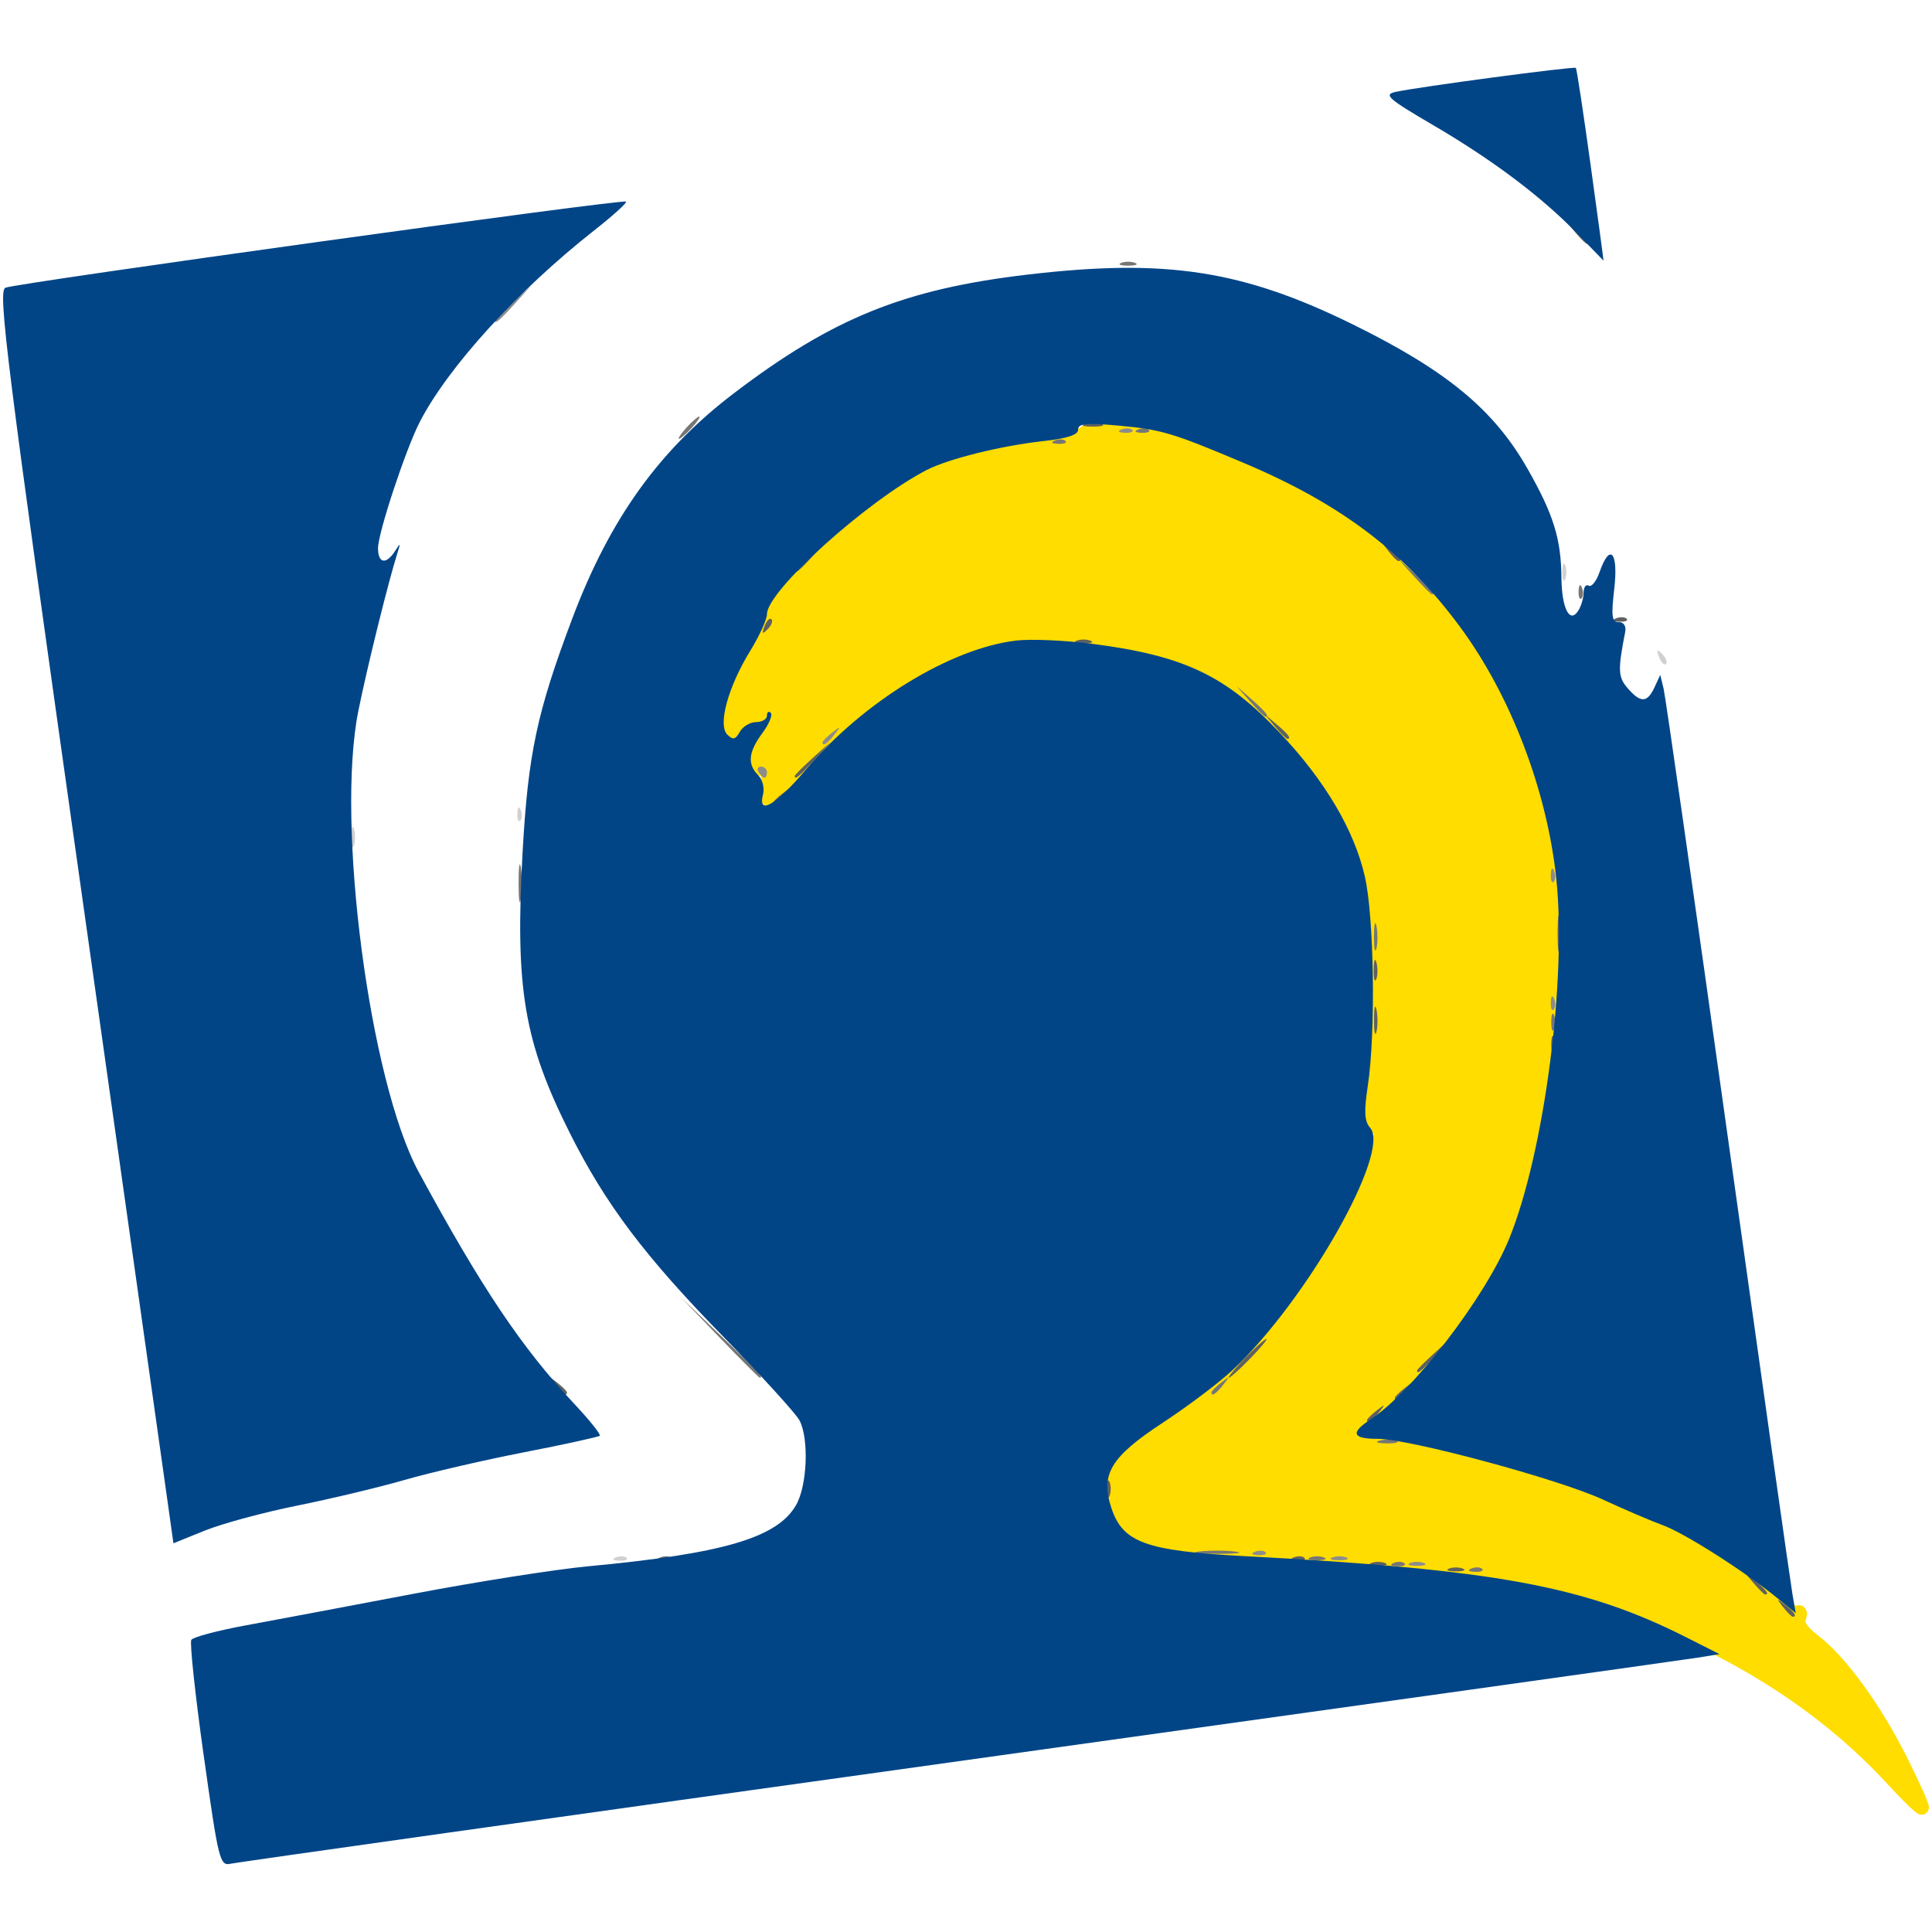 <?xml version="1.0" encoding="UTF-8" standalone="no"?>
<svg xmlns:inkscape="http://www.inkscape.org/namespaces/inkscape" xmlns:sodipodi="http://sodipodi.sourceforge.net/DTD/sodipodi-0.dtd" xmlns="http://www.w3.org/2000/svg" xmlns:svg="http://www.w3.org/2000/svg" width="92mm" height="92mm" viewBox="0 0 92 92" version="1.1" id="svg5" inkscape:version="1.1.2 (b8e25be833, 2022-02-05)">
  <defs id="defs2"></defs>
  <g inkscape:label="Ebene 1" inkscape:groupmode="layer" id="layer1" transform="translate(-66.389,-167.29)">
    <g id="g836" transform="translate(5.331,105.683)">
      <path style="fill:#d0d0d0;fill-opacity:1;stroke-width:0.265" d="m 90.386,135.767 c 0.191,-0.076 0.419,-0.067 0.507,0.021 0.088,0.088 -0.068,0.15 -0.347,0.139 -0.308,-0.013 -0.371,-0.075 -0.16,-0.16 z m -12.599,-34.347 c 0.005,-0.437 0.065,-0.583 0.132,-0.326 0.067,0.257 0.063,0.615 -0.01,0.794 -0.072,0.179 -0.127,-0.032 -0.122,-0.468 z m 7.907,-1.08 c 0.013,-0.308 0.075,-0.371 0.16,-0.16 0.076,0.191 0.067,0.419 -0.021,0.507 -0.088,0.088 -0.15,-0.068 -0.139,-0.347 z m 54.368,-7.441 c -0.144,-0.377 -0.113,-0.407 0.148,-0.148 0.181,0.179 0.262,0.393 0.181,0.474 -0.082,0.081 -0.229,-0.065 -0.329,-0.326 z m -4.605,-4.046 c 0,-0.364 0.06,-0.513 0.133,-0.331 0.073,0.182 0.073,0.48 0,0.661 -0.073,0.182 -0.133,0.033 -0.133,-0.331 z" id="path850"></path>
      <path style="fill:#b9b9b9;fill-opacity:1;stroke-width:0.265" d="m 151.786,147.127 c -0.321,-0.41 -0.315,-0.425 0.058,-0.135 0.232,0.181 0.519,0.24 0.638,0.132 0.119,-0.108 0.131,-0.047 0.026,0.135 -0.246,0.427 -0.289,0.42 -0.722,-0.132 z m -1.961,-1.984 -1.313,-1.389 1.389,1.313 c 1.291,1.22 1.51,1.465 1.313,1.465 -0.042,0 -0.667,-0.625 -1.389,-1.389 z m -3.455,-2.91 -0.504,-0.595 0.595,0.504 c 0.327,0.277 0.595,0.545 0.595,0.595 0,0.212 -0.213,0.055 -0.687,-0.504 z m 0.388,-3.043 c -0.329,-0.42 -0.32,-0.429 0.1,-0.1 0.441,0.346 0.581,0.563 0.363,0.563 -0.055,0 -0.263,-0.208 -0.463,-0.463 z" id="path848"></path>
      <path style="fill:#ffdd00;fill-opacity:1;stroke:#ffdd00;stroke-width:0.665;stroke-miterlimit:4;stroke-dasharray:none;stroke-opacity:1" d="m 151.158,146.311 c -4.092,-4.437 -9.84,-7.612 -17.066,-9.427 -2.418,-0.607 -11.813,-1.47 -15.971,-1.466 -2.462,0.002 -4.137,-1.21 -4.137,-2.995 0,-0.942 0.659,-1.644 2.983,-3.177 2.536,-1.674 4.585,-3.745 6.456,-6.526 1.656,-2.462 2.548,-4.208 3.1,-6.067 0.517,-1.743 0.518,-1.624 -0.007,-1.423 -0.367,0.141 -0.407,0.029 -0.259,-0.736 0.414,-2.143 0.472,-9.097 0.09,-10.863 -0.515,-2.382 -1.992,-4.918 -4.246,-7.291 -2.647,-2.786 -4.775,-3.77 -9.329,-4.314 -2.924,-0.349 -3.692,-0.252 -6.46,0.814 -2.268,0.874 -4.876,2.824 -6.927,5.179 -1.416,1.626 -1.873,1.978 -1.791,1.38 0.124,-0.9 -0.026,-1.336 -0.41,-1.189 -0.594,0.228 -0.48,-0.344 0.29,-1.455 0.769,-1.11 0.644,-1.88 -0.184,-1.13 -0.277,0.25 -0.503,0.359 -0.503,0.241 0,-0.118 -0.256,0.013 -0.568,0.29 l -0.568,0.504 0.147,-1.133 c 0.086,-0.666 0.585,-1.832 1.21,-2.829 0.585,-0.932 0.944,-1.735 0.798,-1.784 -0.913,-0.304 4.73,-5.335 7.58,-6.758 1.29,-0.644 4.477,-1.387 5.948,-1.387 0.731,0 1.131,-0.132 1.238,-0.41 0.241,-0.628 3.5,-0.239 5.647,0.673 0.946,0.402 2.017,0.834 2.381,0.961 1.556,0.543 4.62,2.386 6.28,3.778 4.678,3.923 7.744,10.19 8.169,16.694 0.326,4.996 -0.807,12.674 -2.404,16.284 -1.268,2.866 -3.661,5.988 -6.346,8.277 -1.183,1.009 -0.992,1.358 0.75,1.365 1.535,0.006 7.752,1.735 10.543,2.931 3.932,1.686 5.255,2.41 7.073,3.868 0.94,0.754 1.824,1.3 1.965,1.213 0.144,-0.089 0.185,0.026 0.093,0.263 -0.107,0.279 0.127,0.641 0.696,1.075 1.274,0.972 2.908,3.214 4.148,5.691 0.605,1.208 1.058,2.224 1.008,2.257 -0.051,0.033 -0.687,-0.586 -1.415,-1.375 z" id="path846" sodipodi:nodetypes="cscsssscsssssssssssscsssssssssssscssssssscc"></path>
      <path style="fill:#8c8c8c;fill-opacity:1;stroke-width:0.265" d="m 128.205,136.037 c 0.182,-0.073 0.48,-0.073 0.661,0 0.182,0.073 0.033,0.133 -0.331,0.133 -0.364,0 -0.513,-0.06 -0.331,-0.133 z m -3.704,-0.265 c 0.182,-0.073 0.48,-0.073 0.661,0 0.182,0.073 0.033,0.133 -0.331,0.133 -0.364,0 -0.513,-0.06 -0.331,-0.133 z m -3.688,-0.27 c 0.191,-0.076 0.419,-0.067 0.507,0.021 0.088,0.088 -0.068,0.15 -0.347,0.139 -0.308,-0.013 -0.371,-0.075 -0.16,-0.16 z m 14.093,-26.167 c 0.013,-0.308 0.075,-0.371 0.16,-0.16 0.076,0.191 0.067,0.419 -0.021,0.507 -0.088,0.088 -0.15,-0.068 -0.139,-0.347 z m 0,-6.085 c 0.013,-0.308 0.075,-0.371 0.16,-0.16 0.076,0.191 0.067,0.419 -0.021,0.507 -0.088,0.088 -0.15,-0.068 -0.139,-0.347 z M 97.183,98.377 c -0.09,-0.146 -0.037,-0.265 0.117,-0.265 0.154,0 0.28,0.119 0.28,0.265 0,0.146 -0.052,0.265 -0.117,0.265 -0.064,0 -0.19,-0.119 -0.28,-0.265 z m 3.043,-1.423 c 0,-0.055 0.208,-0.263 0.463,-0.463 0.42,-0.329 0.429,-0.32 0.1,0.1 -0.346,0.441 -0.563,0.581 -0.563,0.363 z m 14.238,-14.898 c 0.191,-0.076 0.419,-0.067 0.507,0.021 0.088,0.088 -0.068,0.15 -0.347,0.139 -0.308,-0.013 -0.371,-0.075 -0.16,-0.16 z M 84.615,76.863 c 0,-0.046 0.387,-0.432 0.86,-0.86 l 0.86,-0.777 -0.777,0.86 c -0.724,0.802 -0.943,0.982 -0.943,0.777 z" id="path844"></path>
      <path style="fill:#767676;fill-opacity:1;stroke-width:0.265" d="m 131.132,136.296 c 0.191,-0.076 0.419,-0.067 0.507,0.021 0.088,0.088 -0.068,0.15 -0.347,0.139 -0.308,-0.013 -0.371,-0.075 -0.16,-0.16 z m -3.704,-0.265 c 0.191,-0.076 0.419,-0.067 0.507,0.021 0.088,0.088 -0.068,0.15 -0.347,0.139 -0.308,-0.013 -0.371,-0.075 -0.16,-0.16 z m -34.925,-0.265 c 0.191,-0.076 0.419,-0.067 0.507,0.021 0.088,0.088 -0.068,0.15 -0.347,0.139 -0.308,-0.013 -0.371,-0.075 -0.16,-0.16 z m 30.94,0.006 c 0.182,-0.073 0.48,-0.073 0.661,0 0.182,0.073 0.033,0.133 -0.331,0.133 -0.364,0 -0.513,-0.06 -0.331,-0.133 z m -5.292,-0.281 c 0.473,-0.059 1.247,-0.059 1.72,0 0.473,0.059 0.086,0.107 -0.86,0.107 -0.946,0 -1.333,-0.048 -0.86,-0.107 z m 8.604,-5.284 c 0.257,-0.067 0.615,-0.063 0.794,0.01 0.179,0.072 -0.032,0.127 -0.468,0.122 -0.437,-0.005 -0.583,-0.065 -0.326,-0.132 z m -8.009,-2.298 c 0,-0.055 0.208,-0.263 0.463,-0.463 0.42,-0.329 0.429,-0.32 0.1,0.1 -0.346,0.441 -0.563,0.581 -0.563,0.363 z m -23.423,-2.612 -1.845,-1.918 1.918,1.845 c 1.782,1.714 2.039,1.991 1.845,1.991 -0.04,0 -0.903,-0.863 -1.918,-1.918 z m 39.604,-15.015 c 0,-0.364 0.06,-0.513 0.133,-0.331 0.073,0.182 0.073,0.48 0,0.661 -0.073,0.182 -0.133,0.033 -0.133,-0.331 z m -8.442,-4.101 c 0.003,-0.582 0.057,-0.789 0.12,-0.46 0.063,0.329 0.061,0.805 -0.005,1.058 -0.066,0.253 -0.118,-0.016 -0.115,-0.598 z m -40.733,-2.514 c 0,-0.8 0.05,-1.128 0.11,-0.728 0.061,0.4 0.061,1.055 0,1.455 -0.061,0.4 -0.11,0.073 -0.11,-0.728 z m 34.826,-8.665 -0.641,-0.728 0.728,0.641 c 0.68,0.6 0.849,0.814 0.641,0.814 -0.047,0 -0.375,-0.327 -0.728,-0.728 z m 15.651,-5.248 c 0.013,-0.308 0.075,-0.371 0.16,-0.16 0.076,0.191 0.067,0.419 -0.021,0.507 -0.088,0.088 -0.15,-0.068 -0.139,-0.347 z m -7.843,-0.706 -0.777,-0.86 0.86,0.777 c 0.802,0.724 0.982,0.943 0.777,0.943 -0.045,0 -0.432,-0.387 -0.86,-0.86 z m -17.099,-6.465 c 0.191,-0.076 0.419,-0.067 0.507,0.021 0.088,0.088 -0.068,0.15 -0.347,0.139 -0.308,-0.013 -0.371,-0.075 -0.16,-0.16 z M 93.743,81.973 c 0.263,-0.291 0.538,-0.529 0.611,-0.529 0.073,0 -0.083,0.238 -0.347,0.529 -0.263,0.291 -0.538,0.529 -0.611,0.529 -0.073,0 0.083,-0.238 0.347,-0.529 z m 21.514,0.084 c 0.191,-0.076 0.419,-0.067 0.507,0.021 0.088,0.088 -0.068,0.15 -0.347,0.139 -0.308,-0.013 -0.371,-0.075 -0.16,-0.16 z m -0.81,-7.932 c 0.182,-0.073 0.48,-0.073 0.661,0 0.182,0.073 0.033,0.133 -0.331,0.133 -0.364,0 -0.513,-0.06 -0.331,-0.133 z" id="path842"></path>
      <path style="fill:#606060;fill-opacity:1;stroke-width:0.265" d="m 145.965,138.131 c -0.329,-0.42 -0.32,-0.429 0.1,-0.1 0.441,0.346 0.581,0.563 0.363,0.563 -0.055,0 -0.263,-0.208 -0.463,-0.463 z m -1.447,-1.191 -0.504,-0.595 0.595,0.504 c 0.559,0.474 0.716,0.687 0.504,0.687 -0.05,0 -0.318,-0.268 -0.595,-0.595 z m -14.461,-0.638 c 0.182,-0.073 0.48,-0.073 0.661,0 0.182,0.073 0.033,0.133 -0.331,0.133 -0.364,0 -0.513,-0.06 -0.331,-0.133 z m -3.704,-0.265 c 0.182,-0.073 0.48,-0.073 0.661,0 0.182,0.073 0.033,0.133 -0.331,0.133 -0.364,0 -0.513,-0.06 -0.331,-0.133 z m -3.688,-0.27 c 0.191,-0.076 0.419,-0.067 0.507,0.021 0.088,0.088 -0.068,0.15 -0.347,0.139 -0.308,-0.013 -0.371,-0.075 -0.16,-0.16 z m -8.904,-3.259 c 0,-0.364 0.06,-0.513 0.133,-0.331 0.073,0.182 0.073,0.48 0,0.661 -0.073,0.182 -0.133,0.033 -0.133,-0.331 z m 12.394,-3.275 c 0,-0.055 0.208,-0.263 0.463,-0.463 0.42,-0.329 0.429,-0.32 0.1,0.1 -0.346,0.441 -0.563,0.581 -0.563,0.363 z m 1.323,-1.058 c 0,-0.055 0.208,-0.263 0.463,-0.463 0.42,-0.329 0.429,-0.32 0.1,0.1 -0.346,0.441 -0.563,0.581 -0.563,0.363 z m -39.986,-0.628 c -0.329,-0.42 -0.32,-0.429 0.1,-0.1 0.255,0.2 0.463,0.408 0.463,0.463 0,0.218 -0.217,0.078 -0.563,-0.363 z m 32.842,-1.257 c 0.494,-0.509 0.957,-0.926 1.03,-0.926 0.073,0 -0.272,0.417 -0.765,0.926 -0.494,0.509 -0.957,0.926 -1.03,0.926 -0.073,0 0.272,-0.417 0.765,-0.926 z m 8.202,0.579 c 0,-0.045 0.387,-0.432 0.86,-0.86 l 0.86,-0.777 -0.777,0.86 c -0.724,0.802 -0.943,0.982 -0.943,0.777 z m 6.392,-15.528 c 0,-0.364 0.06,-0.513 0.133,-0.331 0.073,0.182 0.073,0.48 0,0.661 -0.073,0.182 -0.133,0.033 -0.133,-0.331 z m -8.442,-1.191 c 0.003,-0.582 0.057,-0.789 0.12,-0.46 0.063,0.329 0.061,0.805 -0.005,1.058 -0.066,0.253 -0.118,-0.016 -0.115,-0.598 z m -0.015,-2.381 c 0.005,-0.437 0.065,-0.583 0.132,-0.326 0.067,0.257 0.063,0.615 -0.01,0.794 -0.072,0.179 -0.127,-0.032 -0.122,-0.468 z m 8.759,-1.72 c 0,-0.8 0.05,-1.128 0.11,-0.728 0.061,0.4 0.061,1.055 0,1.455 -0.061,0.4 -0.11,0.073 -0.11,-0.728 z M 97.844,99.865 c 0,-0.055 0.208,-0.263 0.463,-0.463 0.42,-0.329 0.429,-0.32 0.1,0.1 -0.346,0.441 -0.563,0.581 -0.563,0.363 z m 1.058,-1.306 c 0,-0.046 0.387,-0.432 0.86,-0.86 l 0.86,-0.777 -0.777,0.86 c -0.724,0.802 -0.943,0.982 -0.943,0.777 z m 22.861,-2.365 -0.504,-0.595 0.595,0.504 c 0.559,0.474 0.716,0.687 0.504,0.687 -0.05,0 -0.318,-0.268 -0.595,-0.595 z m -9.434,-4.078 c 0.182,-0.073 0.48,-0.073 0.661,0 0.182,0.073 0.033,0.133 -0.331,0.133 -0.364,0 -0.513,-0.06 -0.331,-0.133 z M 97.465,91.42 c 0.099,-0.261 0.247,-0.408 0.329,-0.326 0.081,0.081 1.7e-4,0.295 -0.181,0.474 -0.261,0.259 -0.292,0.229 -0.148,-0.148 z m 40.547,-0.368 c 0.191,-0.076 0.419,-0.067 0.507,0.021 0.088,0.088 -0.068,0.15 -0.347,0.139 -0.308,-0.013 -0.371,-0.075 -0.16,-0.16 z M 98.903,88.769 c 0,-0.046 0.387,-0.432 0.86,-0.86 l 0.86,-0.777 -0.777,0.86 c -0.724,0.802 -0.943,0.982 -0.943,0.777 z m 28.277,-0.909 c -0.329,-0.42 -0.32,-0.429 0.1,-0.1 0.441,0.346 0.581,0.563 0.363,0.563 -0.055,0 -0.263,-0.208 -0.463,-0.463 z m -14.447,-6.07 c 0.257,-0.067 0.615,-0.063 0.794,0.01 0.179,0.072 -0.032,0.127 -0.468,0.122 -0.437,-0.005 -0.583,-0.065 -0.326,-0.132 z m 23.319,-9.143 -0.504,-0.595 0.595,0.504 c 0.327,0.277 0.595,0.545 0.595,0.595 0,0.212 -0.213,0.055 -0.687,-0.504 z" id="path840"></path>
      <path style="fill:#014587;fill-opacity:1;stroke-width:0.265" d="m 70.758,145.21 c -0.406,-2.9 -0.672,-5.381 -0.59,-5.514 0.082,-0.133 1.253,-0.444 2.602,-0.692 1.349,-0.248 4.928,-0.922 7.954,-1.498 3.026,-0.576 6.776,-1.167 8.334,-1.313 6.457,-0.605 9.017,-1.359 9.91,-2.92 0.529,-0.923 0.619,-3.145 0.164,-4.024 -0.165,-0.318 -1.81,-2.126 -3.657,-4.018 -3.717,-3.807 -5.582,-6.283 -7.276,-9.657 -2.191,-4.365 -2.616,-6.881 -2.257,-13.361 0.261,-4.7 0.679,-6.672 2.362,-11.139 1.794,-4.761 4.133,-8.024 7.697,-10.737 4.711,-3.587 8.124,-4.966 14.002,-5.656 6.572,-0.772 10.231,-0.209 15.489,2.381 4.452,2.194 6.697,4.047 8.295,6.849 1.244,2.182 1.609,3.35 1.625,5.205 0.013,1.446 0.389,2.201 0.792,1.587 0.143,-0.218 0.262,-0.612 0.265,-0.876 0.002,-0.263 0.112,-0.412 0.243,-0.331 0.131,0.081 0.363,-0.209 0.515,-0.646 0.495,-1.421 0.904,-0.957 0.701,0.794 -0.153,1.319 -0.117,1.587 0.214,1.587 0.237,0 0.361,0.187 0.307,0.463 -0.357,1.823 -0.343,2.155 0.117,2.685 0.617,0.712 0.933,0.702 1.276,-0.039 l 0.275,-0.595 0.161,0.661 c 0.088,0.364 1.469,10.008 3.068,21.431 1.599,11.423 2.978,21.179 3.066,21.68 l 0.158,0.91 -0.881,-0.722 c -1.543,-1.264 -4.412,-3.091 -5.442,-3.466 -0.548,-0.199 -1.829,-0.747 -2.848,-1.219 -2.123,-0.982 -9.23,-2.897 -10.752,-2.897 -1.194,0 -1.297,-0.288 -0.329,-0.922 2.012,-1.319 5.479,-5.835 6.605,-8.605 1.667,-4.103 2.747,-12.344 2.245,-17.136 -0.441,-4.211 -2.173,-8.741 -4.592,-12.012 -2.613,-3.533 -5.646,-5.833 -10.27,-7.787 -3.43,-1.449 -3.936,-1.6 -5.991,-1.787 -1.537,-0.139 -1.918,-0.102 -1.918,0.191 0,0.251 -0.513,0.421 -1.654,0.546 -2.004,0.22 -4.534,0.847 -5.559,1.378 -2.858,1.478 -7.604,5.76 -7.604,6.862 0,0.249 -0.359,1.036 -0.797,1.748 -1.054,1.713 -1.552,3.531 -1.093,3.987 0.27,0.267 0.387,0.241 0.597,-0.131 0.144,-0.255 0.493,-0.463 0.777,-0.463 0.284,0 0.516,-0.139 0.516,-0.309 0,-0.17 0.081,-0.228 0.18,-0.129 0.099,0.099 -0.08,0.531 -0.397,0.959 -0.669,0.905 -0.727,1.482 -0.203,2.006 0.205,0.205 0.311,0.614 0.234,0.907 -0.271,1.037 0.595,0.538 2.046,-1.179 2.716,-3.213 6.879,-5.767 10.007,-6.137 0.697,-0.083 2.331,-0.012 3.63,0.156 4.368,0.565 6.348,1.506 8.929,4.242 2.147,2.276 3.527,4.606 4.041,6.822 0.447,1.928 0.526,7.458 0.143,9.991 -0.185,1.222 -0.159,1.68 0.113,1.99 0.999,1.137 -3.011,8.207 -6.539,11.527 -0.632,0.595 -2.131,1.726 -3.331,2.514 -2.485,1.631 -2.984,2.456 -2.454,4.06 0.545,1.652 1.639,2.048 6.356,2.298 11.918,0.632 16.18,1.416 21.03,3.869 l 1.575,0.796 -1.05,0.169 c -0.577,0.093 -16.409,2.311 -35.181,4.929 -18.772,2.618 -34.374,4.815 -34.671,4.883 -0.512,0.116 -0.579,-0.156 -1.279,-5.15 z m -1.744,-12.267 C 68.848,131.758 66.954,118.347 64.805,103.14 61.369,78.818 60.949,75.469 61.314,75.309 c 0.521,-0.227 29.421,-4.239 29.557,-4.102 0.055,0.055 -0.627,0.671 -1.516,1.37 -3.634,2.855 -6.957,6.503 -8.307,9.121 -0.67,1.3 -1.989,5.286 -1.989,6.013 0,0.725 0.384,0.797 0.801,0.149 0.268,-0.417 0.281,-0.41 0.128,0.066 -0.424,1.323 -1.458,5.499 -1.867,7.541 -1.074,5.355 0.538,17.642 2.881,21.96 2.994,5.518 4.906,8.365 7.42,11.049 0.717,0.766 1.255,1.44 1.196,1.499 -0.059,0.059 -1.678,0.413 -3.597,0.787 -1.919,0.374 -4.479,0.967 -5.689,1.316 -1.209,0.35 -3.508,0.899 -5.109,1.222 -1.601,0.322 -3.585,0.858 -4.408,1.191 l -1.498,0.606 z M 136.161,72.725 c -1.71,-1.762 -4.031,-3.506 -6.89,-5.178 -2.099,-1.227 -2.334,-1.434 -1.775,-1.56 1.02,-0.231 8.517,-1.231 8.602,-1.147 0.042,0.042 0.359,2.128 0.705,4.636 0.346,2.508 0.622,4.552 0.613,4.543 -0.008,-0.009 -0.573,-0.592 -1.254,-1.294 z" id="path838"></path>
    </g>
  </g>
</svg>
